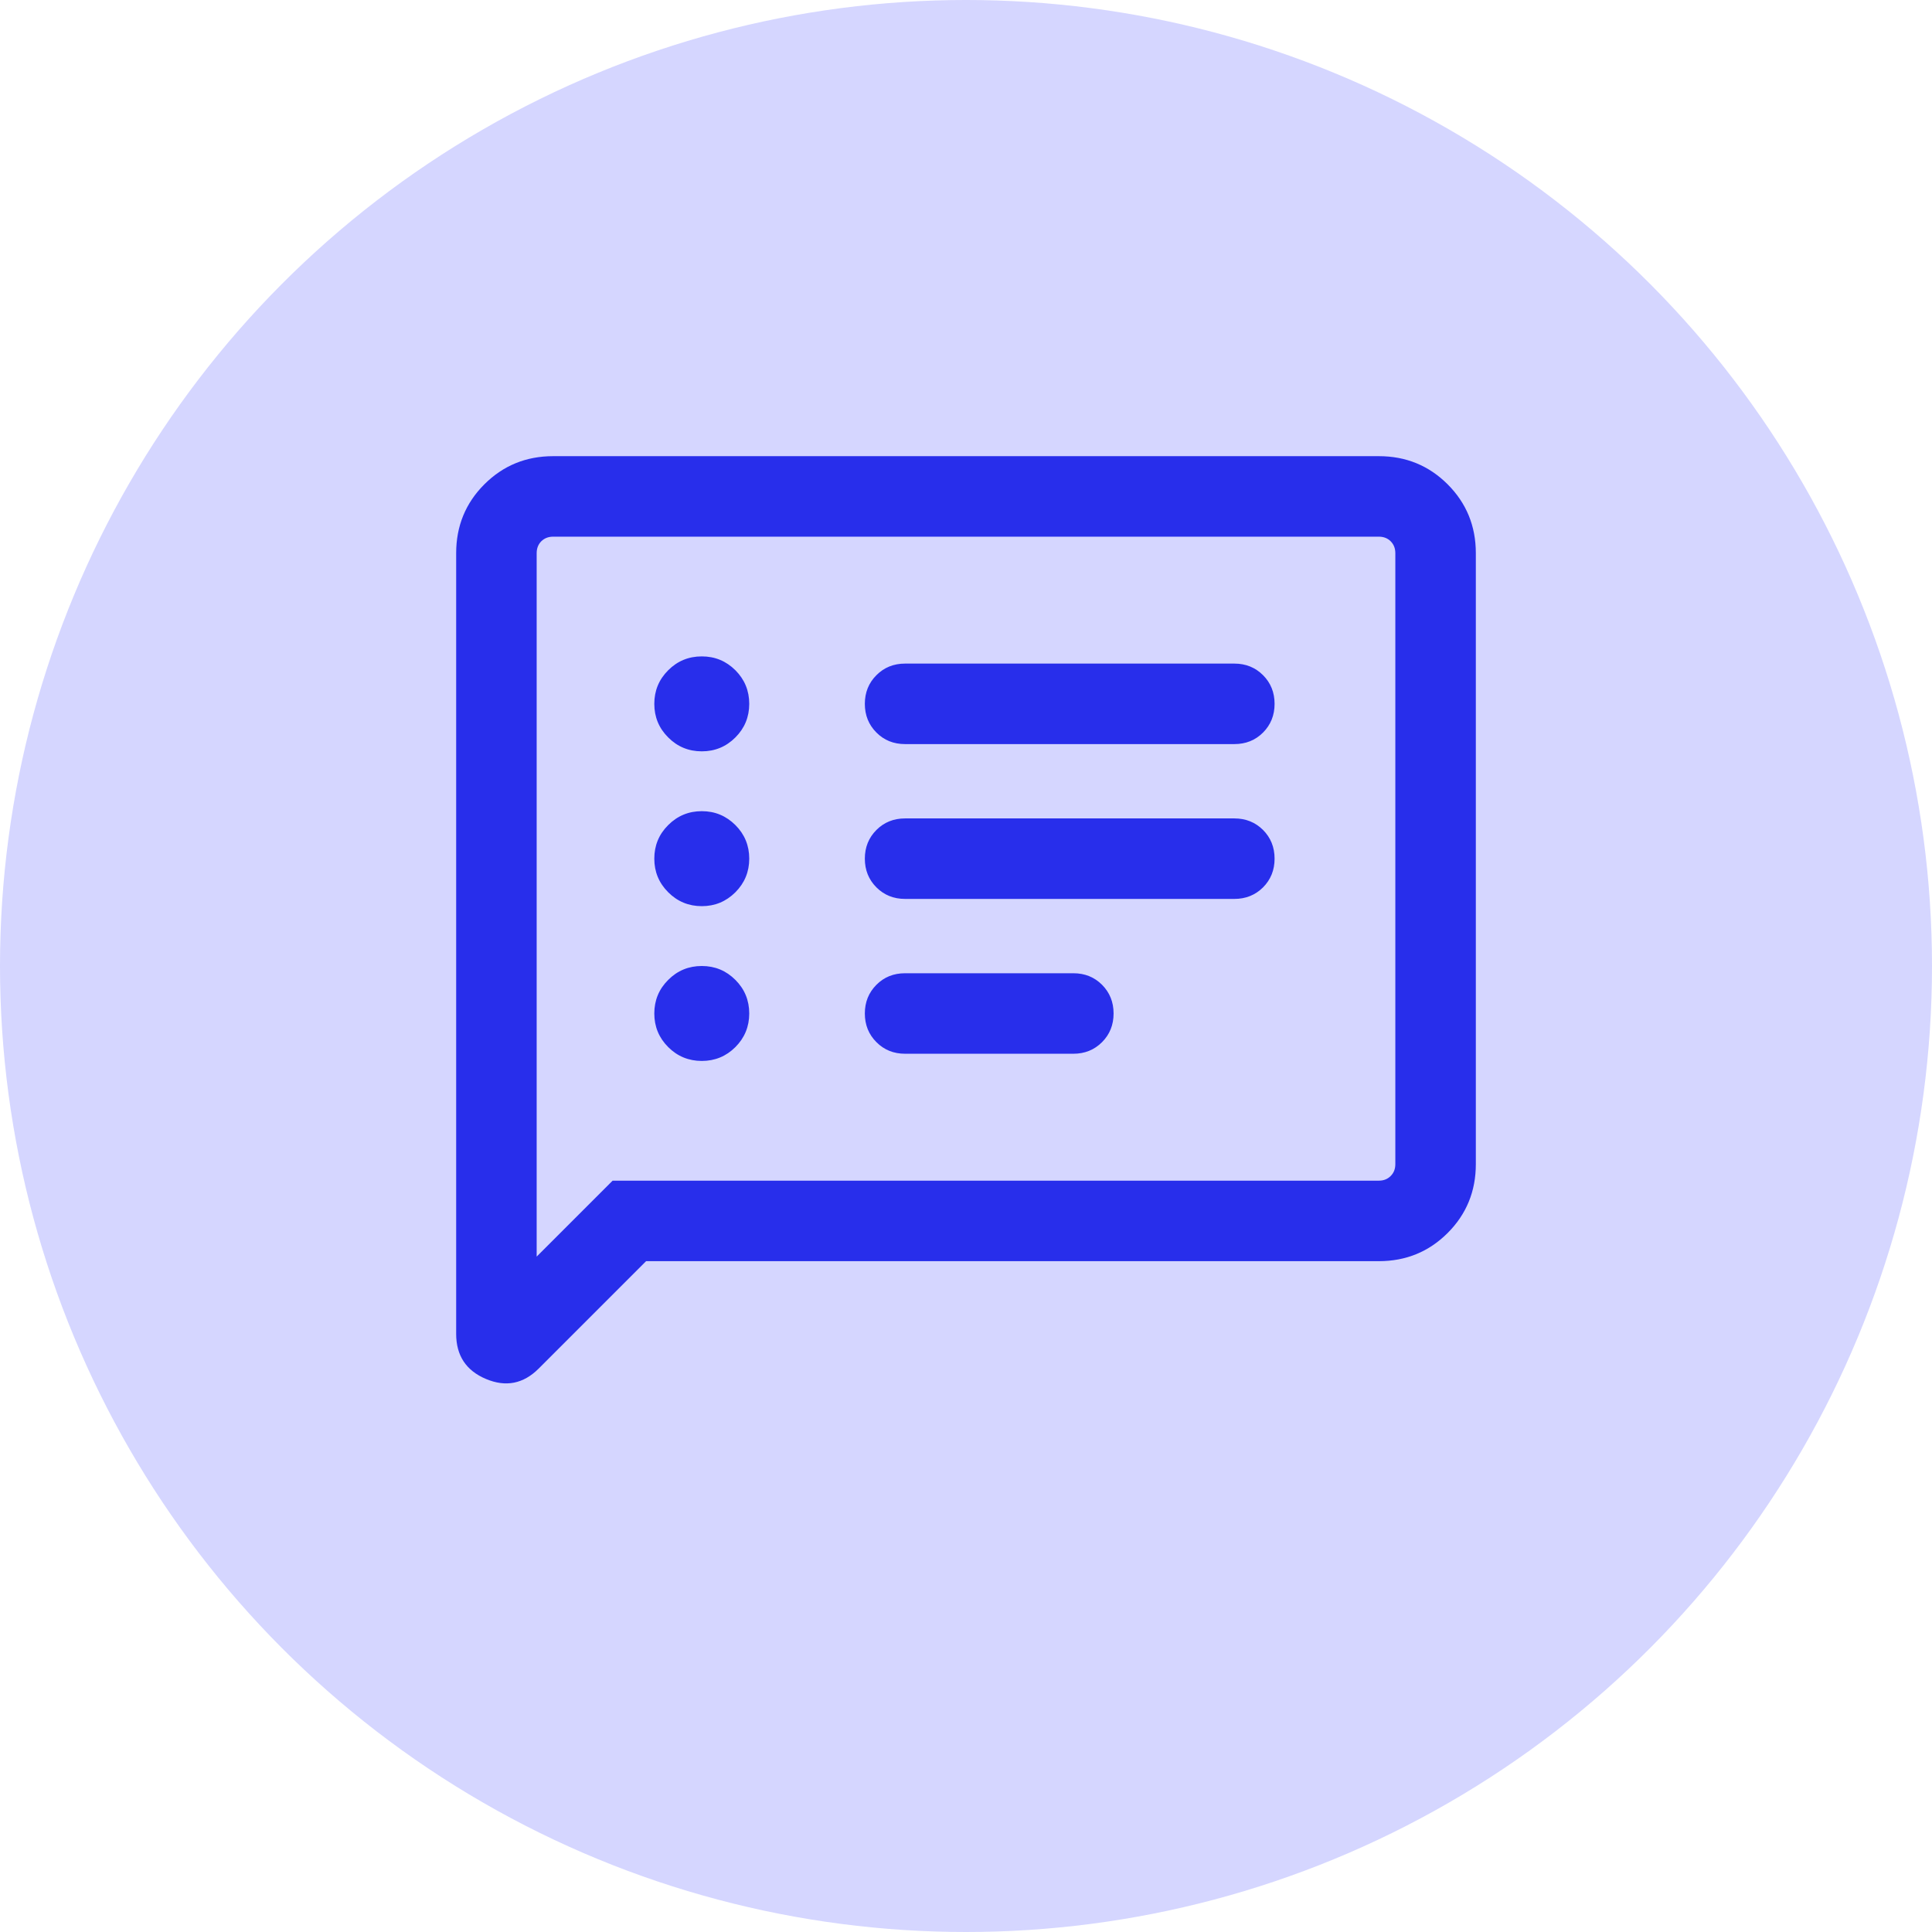 <svg width="36" height="36" viewBox="0 0 36 36" fill="none" xmlns="http://www.w3.org/2000/svg">
<circle cx="18" cy="18" r="18" fill="#D5D6FF"/>
<path d="M16.865 13.865H23C23.213 13.865 23.391 13.794 23.535 13.65C23.678 13.506 23.75 13.328 23.75 13.115C23.75 12.903 23.678 12.724 23.535 12.581C23.391 12.437 23.213 12.365 23 12.365H16.865C16.652 12.365 16.474 12.437 16.331 12.581C16.187 12.724 16.115 12.903 16.115 13.115C16.115 13.328 16.187 13.506 16.331 13.65C16.474 13.794 16.652 13.865 16.865 13.865ZM16.865 16.75H23C23.213 16.75 23.391 16.678 23.535 16.535C23.678 16.391 23.75 16.213 23.75 16C23.75 15.787 23.678 15.609 23.535 15.465C23.391 15.322 23.213 15.25 23 15.25H16.865C16.652 15.25 16.474 15.322 16.331 15.465C16.187 15.609 16.115 15.787 16.115 16C16.115 16.213 16.187 16.391 16.331 16.535C16.474 16.678 16.652 16.75 16.865 16.75ZM16.865 19.635H20C20.213 19.635 20.391 19.563 20.535 19.419C20.678 19.276 20.75 19.097 20.75 18.885C20.75 18.672 20.678 18.494 20.535 18.35C20.391 18.206 20.213 18.135 20 18.135H16.865C16.652 18.135 16.474 18.206 16.331 18.35C16.187 18.494 16.115 18.672 16.115 18.885C16.115 19.097 16.187 19.276 16.331 19.419C16.474 19.563 16.652 19.635 16.865 19.635ZM13.077 14C13.322 14 13.53 13.914 13.703 13.741C13.875 13.569 13.961 13.36 13.961 13.115C13.961 12.87 13.875 12.662 13.703 12.489C13.53 12.317 13.322 12.231 13.077 12.231C12.832 12.231 12.623 12.317 12.451 12.489C12.278 12.662 12.192 12.87 12.192 13.115C12.192 13.36 12.278 13.569 12.451 13.741C12.623 13.914 12.832 14 13.077 14ZM13.077 16.885C13.322 16.885 13.53 16.798 13.703 16.626C13.875 16.453 13.961 16.245 13.961 16C13.961 15.755 13.875 15.546 13.703 15.374C13.53 15.202 13.322 15.115 13.077 15.115C12.832 15.115 12.623 15.202 12.451 15.374C12.278 15.546 12.192 15.755 12.192 16C12.192 16.245 12.278 16.453 12.451 16.626C12.623 16.798 12.832 16.885 13.077 16.885ZM13.077 19.769C13.322 19.769 13.53 19.683 13.703 19.511C13.875 19.338 13.961 19.129 13.961 18.885C13.961 18.64 13.875 18.431 13.703 18.259C13.53 18.086 13.322 18 13.077 18C12.832 18 12.623 18.086 12.451 18.259C12.278 18.431 12.192 18.64 12.192 18.885C12.192 19.129 12.278 19.338 12.451 19.511C12.623 19.683 12.832 19.769 13.077 19.769ZM8.5 24.854V10.308C8.5 9.803 8.675 9.375 9.025 9.025C9.375 8.675 9.803 8.5 10.308 8.5H25.692C26.197 8.5 26.625 8.675 26.975 9.025C27.325 9.375 27.5 9.803 27.5 10.308V21.692C27.5 22.197 27.325 22.625 26.975 22.975C26.625 23.325 26.197 23.5 25.692 23.5H12.039L10.037 25.502C9.752 25.786 9.425 25.851 9.055 25.695C8.685 25.539 8.5 25.259 8.5 24.854ZM10 23.415L11.415 22H25.692C25.782 22 25.856 21.971 25.913 21.913C25.971 21.856 26 21.782 26 21.692V10.308C26 10.218 25.971 10.144 25.913 10.086C25.856 10.029 25.782 10 25.692 10H10.308C10.218 10 10.144 10.029 10.086 10.086C10.029 10.144 10 10.218 10 10.308V23.415ZM10 10.308V10V23.415V10.308Z" fill="#282EEB"/>
</svg>
